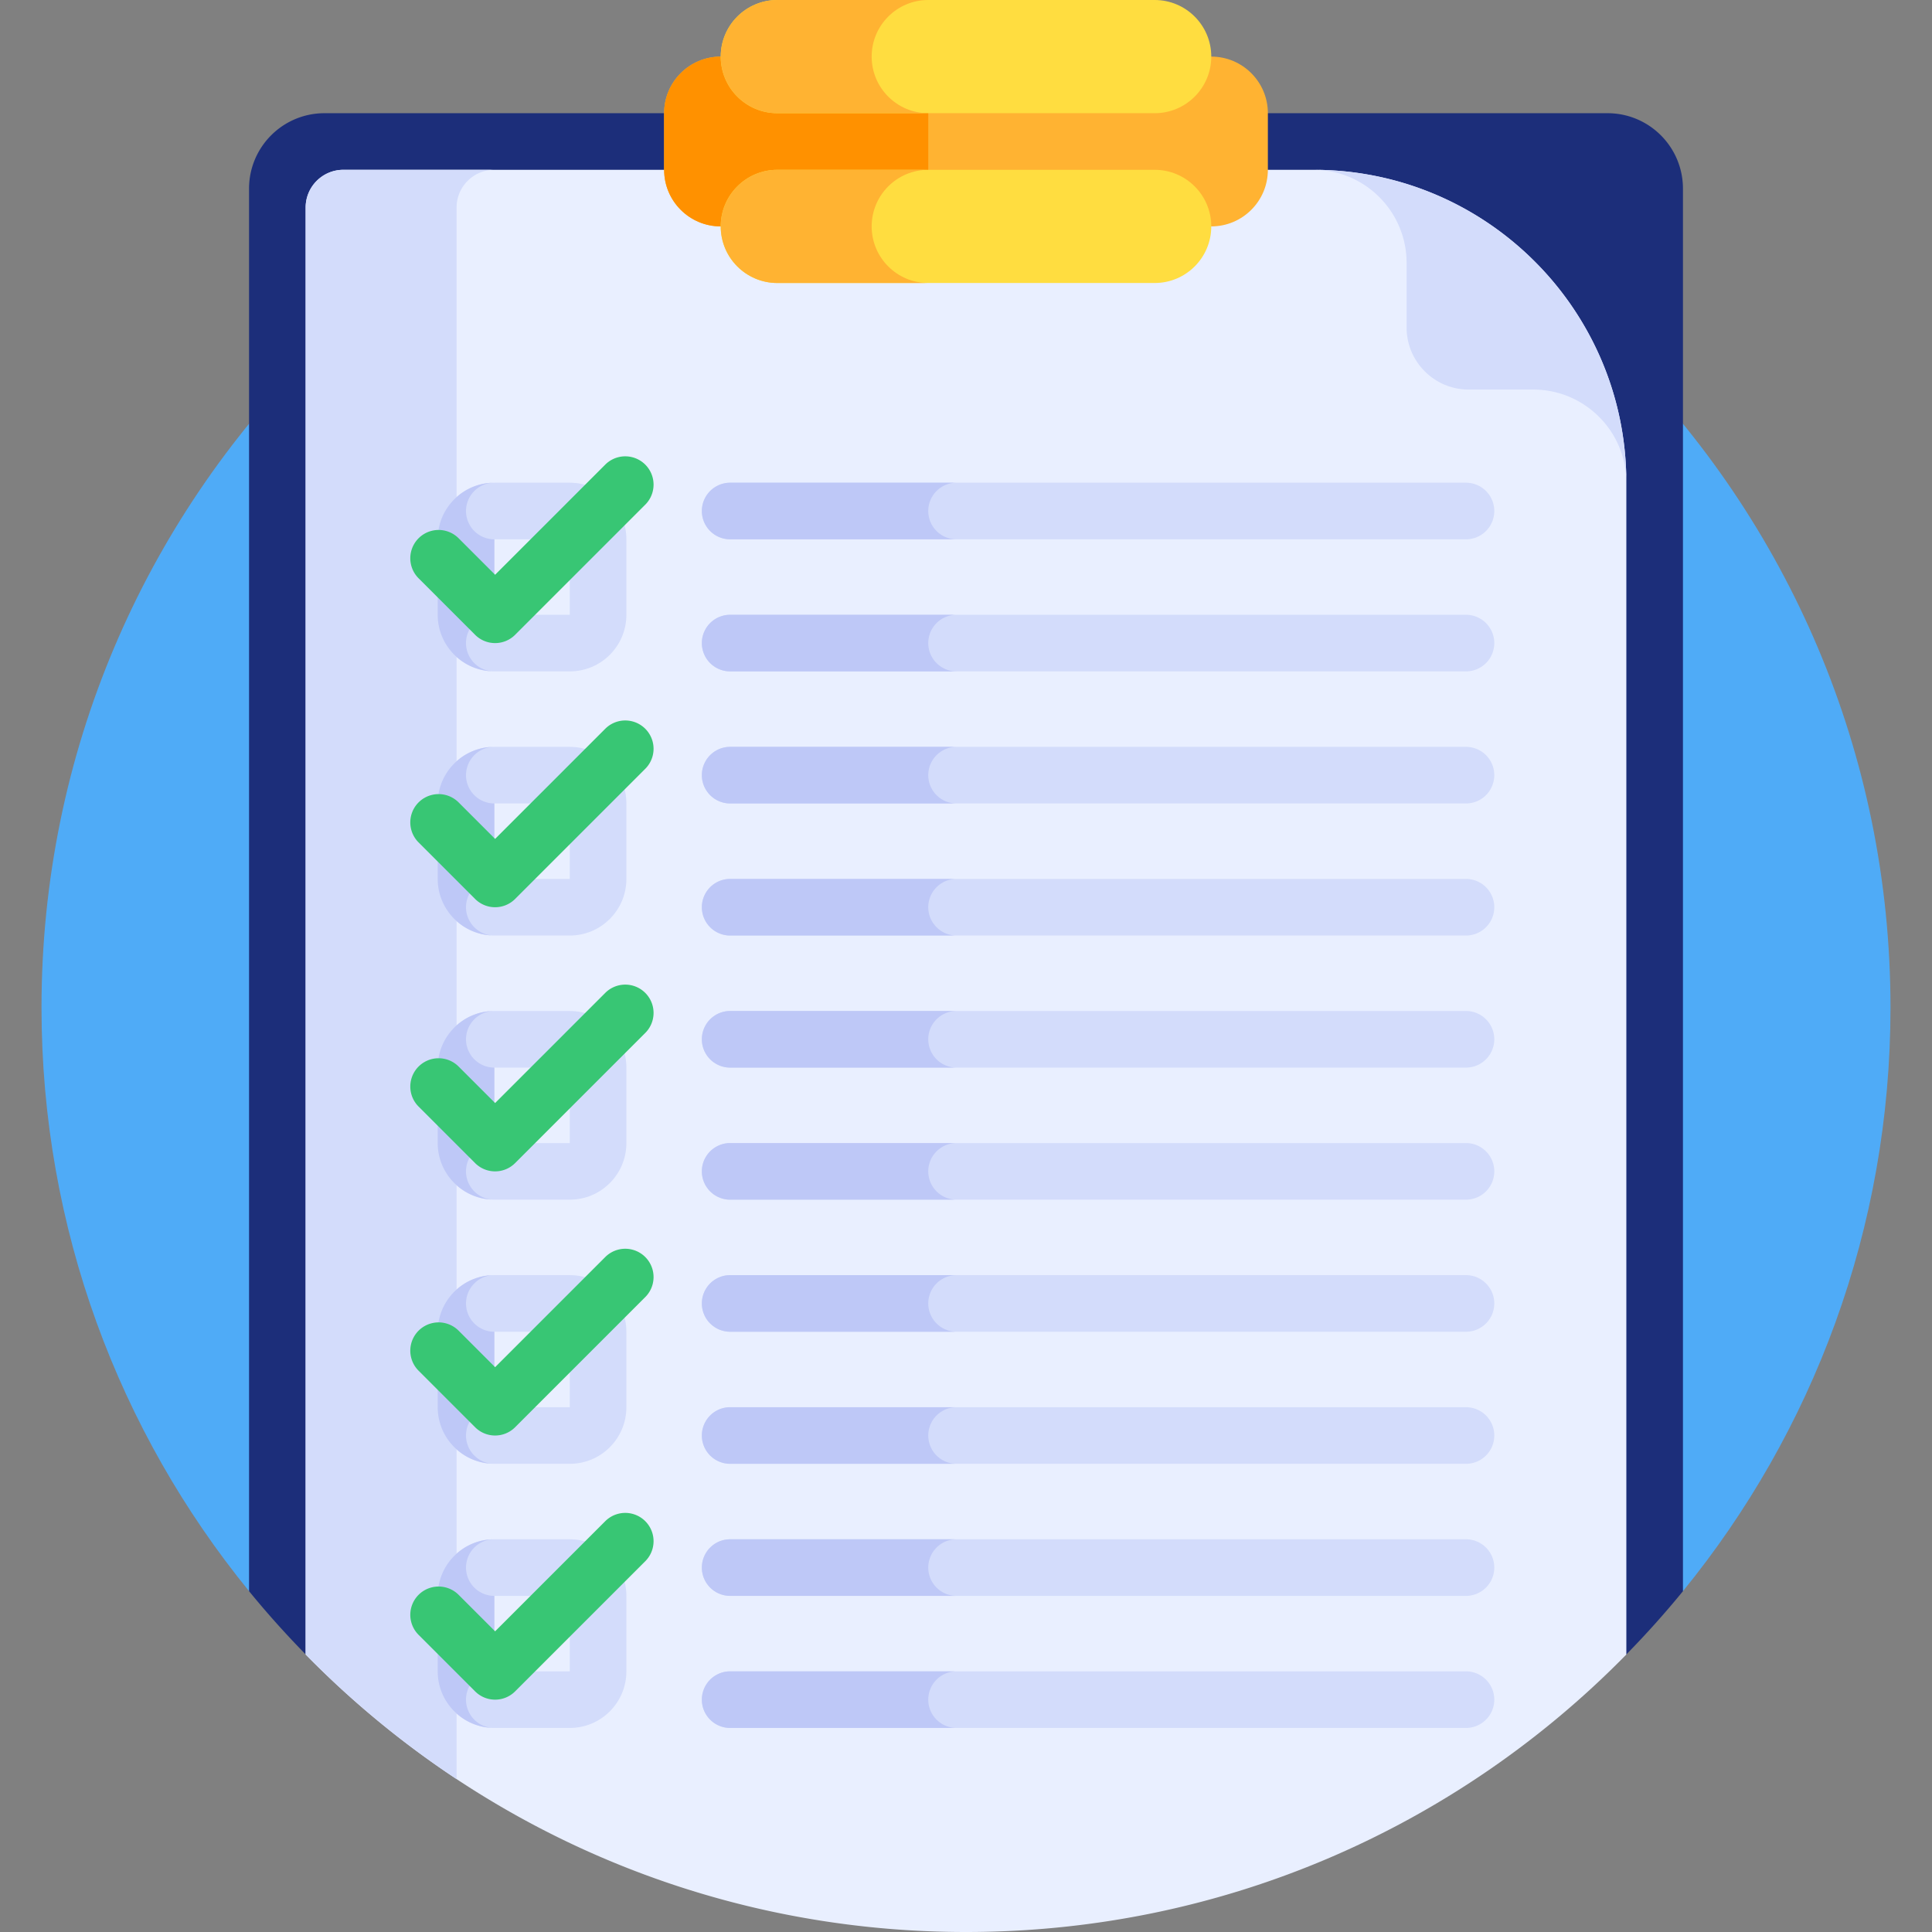 <svg xmlns="http://www.w3.org/2000/svg" version="1.1" xmlns:xlink="http://www.w3.org/1999/xlink" width="512" height="512" x="0" y="0" viewBox="0 0 512 512" style="enable-background:new 0 0 512 512" xml:space="preserve" class=""><rect x="0" y="0" width="512" height="512" fill="#808080" stroke="none"/><g><path fill="#4fabf7" d="M445.99 421.68C480.373 379.499 501 325.662 501 267c0-135.31-109.69-245-245-245S11 131.69 11 267c0 58.662 20.627 112.499 55.01 154.68z" opacity="1" data-original="#4fabf7" class=""></path><path fill="#1c2e7a" d="M430.969 438.46A246.256 246.256 0 0 0 446 421.68V50c0-11.05-8.95-20-20-20H86c-11.05 0-20 8.95-20 20v371.68a246.523 246.523 0 0 0 15.031 16.78z" opacity="1" data-original="#1c2e7a"></path><path fill="#e9efff" d="M431 127.92v310.54C386.53 483.84 324.56 512 256 512s-130.53-28.16-175-73.54V55c0-5.52 4.48-10 10-10h257.08c4.88 0 9.66.42 14.3 1.24 17.17 2.97 32.52 11.24 44.33 23.05 4.17 4.16 7.9 8.77 11.11 13.76a83.18 83.18 0 0 1 6.51 12.23c4.3 10.01 6.67 21.05 6.67 32.64z" opacity="1" data-original="#e9efff" class=""></path><path fill="#d3dcfb" d="M131 45c-5.52 0-10 4.48-10 10v416.49a246.347 246.347 0 0 1-40-33.03V55c0-5.52 4.48-10 10-10zM406.313 103.237h-17.092c-9.089 0-16.458-7.368-16.458-16.458V69.687C372.763 56.053 361.71 45 348.076 45 393.874 45 431 82.126 431 127.924c0-13.634-11.053-24.687-24.687-24.687zM388.5 142.924h-195a7.5 7.5 0 0 1 0-15h195a7.5 7.5 0 0 1 0 15z" opacity="1" data-original="#d3dcfb" class=""></path><path fill="#bec8f7" d="M246 135.424a7.5 7.5 0 0 1 7.5-7.5h-60a7.5 7.5 0 0 0 0 15h60a7.5 7.5 0 0 1-7.5-7.5z" opacity="1" data-original="#bec8f7"></path><path fill="#d3dcfb" d="M388.5 177.924h-195a7.5 7.5 0 0 1 0-15h195a7.5 7.5 0 0 1 0 15z" opacity="1" data-original="#d3dcfb" class=""></path><path fill="#bec8f7" d="M246 170.424a7.5 7.5 0 0 1 7.5-7.5h-60a7.5 7.5 0 0 0 0 15h60a7.5 7.5 0 0 1-7.5-7.5z" opacity="1" data-original="#bec8f7"></path><path fill="#d3dcfb" d="M388.5 212.924h-195a7.5 7.5 0 0 1 0-15h195a7.5 7.5 0 0 1 0 15z" opacity="1" data-original="#d3dcfb" class=""></path><path fill="#bec8f7" d="M246 205.424a7.5 7.5 0 0 1 7.5-7.5h-60a7.5 7.5 0 0 0 0 15h60a7.5 7.5 0 0 1-7.5-7.5z" opacity="1" data-original="#bec8f7"></path><path fill="#d3dcfb" d="M388.5 247.924h-195a7.5 7.5 0 0 1 0-15h195a7.5 7.5 0 0 1 0 15z" opacity="1" data-original="#d3dcfb" class=""></path><path fill="#bec8f7" d="M246 240.424a7.5 7.5 0 0 1 7.5-7.5h-60a7.5 7.5 0 0 0 0 15h60a7.5 7.5 0 0 1-7.5-7.5z" opacity="1" data-original="#bec8f7"></path><path fill="#d3dcfb" d="M388.5 282.924h-195a7.5 7.5 0 0 1 0-15h195a7.5 7.5 0 0 1 0 15z" opacity="1" data-original="#d3dcfb" class=""></path><path fill="#bec8f7" d="M246 275.424a7.5 7.5 0 0 1 7.5-7.5h-60a7.5 7.5 0 0 0 0 15h60a7.5 7.5 0 0 1-7.5-7.5z" opacity="1" data-original="#bec8f7"></path><path fill="#d3dcfb" d="M388.5 317.924h-195a7.5 7.5 0 0 1 0-15h195a7.5 7.5 0 0 1 0 15z" opacity="1" data-original="#d3dcfb" class=""></path><path fill="#bec8f7" d="M246 310.424a7.5 7.5 0 0 1 7.5-7.5h-60a7.5 7.5 0 0 0 0 15h60a7.5 7.5 0 0 1-7.5-7.5z" opacity="1" data-original="#bec8f7"></path><path fill="#d3dcfb" d="M388.5 352.924h-195a7.5 7.5 0 0 1 0-15h195a7.5 7.5 0 0 1 0 15z" opacity="1" data-original="#d3dcfb" class=""></path><path fill="#bec8f7" d="M246 345.424a7.5 7.5 0 0 1 7.5-7.5h-60a7.5 7.5 0 0 0 0 15h60a7.5 7.5 0 0 1-7.5-7.5z" opacity="1" data-original="#bec8f7"></path><path fill="#d3dcfb" d="M388.5 387.924h-195a7.5 7.5 0 0 1 0-15h195a7.5 7.5 0 0 1 0 15z" opacity="1" data-original="#d3dcfb" class=""></path><path fill="#bec8f7" d="M246 380.424a7.5 7.5 0 0 1 7.5-7.5h-60a7.5 7.5 0 0 0 0 15h60a7.5 7.5 0 0 1-7.5-7.5z" opacity="1" data-original="#bec8f7"></path><path fill="#d3dcfb" d="M388.5 422.924h-195a7.5 7.5 0 0 1 0-15h195a7.5 7.5 0 0 1 0 15z" opacity="1" data-original="#d3dcfb" class=""></path><path fill="#bec8f7" d="M246 415.424a7.5 7.5 0 0 1 7.5-7.5h-60a7.5 7.5 0 0 0 0 15h60a7.5 7.5 0 0 1-7.5-7.5z" opacity="1" data-original="#bec8f7"></path><path fill="#d3dcfb" d="M388.5 457.924h-195a7.5 7.5 0 0 1 0-15h195a7.5 7.5 0 0 1 0 15z" opacity="1" data-original="#d3dcfb" class=""></path><path fill="#bec8f7" d="M246 450.424a7.5 7.5 0 0 1 7.5-7.5h-60a7.5 7.5 0 0 0 0 15h60a7.5 7.5 0 0 1-7.5-7.5z" opacity="1" data-original="#bec8f7"></path><path fill="#ffb332" d="M321 15H191c-8.284 0-15 6.716-15 15v15c0 8.284 6.716 15 15 15h130c8.284 0 15-6.716 15-15V30c0-8.284-6.716-15-15-15z" opacity="1" data-original="#ffb332"></path><path fill="#ff9100" d="M246 45V30c0-8.284 6.716-15 15-15h-70c-8.284 0-15 6.716-15 15v15c0 8.284 6.716 15 15 15h70c-8.284 0-15-6.716-15-15z" opacity="1" data-original="#ff9100"></path><path fill="#ffdd40" d="M306 45H206c-8.284 0-15 6.716-15 15 0 8.284 6.716 15 15 15h100c8.284 0 15-6.716 15-15 0-8.284-6.716-15-15-15z" opacity="1" data-original="#ffdd40"></path><path fill="#ffb332" d="M231 60c0-8.284 6.716-15 15-15h-40c-8.284 0-15 6.716-15 15s6.716 15 15 15h40c-8.284 0-15-6.716-15-15z" opacity="1" data-original="#ffb332"></path><path fill="#ffdd40" d="M306 0H206c-8.284 0-15 6.716-15 15 0 8.284 6.716 15 15 15h100c8.284 0 15-6.716 15-15 0-8.284-6.716-15-15-15z" opacity="1" data-original="#ffdd40"></path><path fill="#ffb332" d="M231 15c0-8.284 6.716-15 15-15h-40c-8.284 0-15 6.716-15 15s6.716 15 15 15h40c-8.284 0-15-6.716-15-15z" opacity="1" data-original="#ffb332"></path><path fill="#d3dcfb" d="M116 142.924v20c0 8.284 6.716 15 15 15h20c8.284 0 15-6.716 15-15v-20c0-8.284-6.716-15-15-15h-20c-8.284 0-15 6.716-15 15zm35 20h-20v-20h20z" opacity="1" data-original="#d3dcfb" class=""></path><path fill="#bec8f7" d="M123.5 135.424a7.5 7.5 0 0 1 7.5-7.5c-8.284 0-15 6.716-15 15v20c0 8.025 6.307 14.559 14.233 14.961a7.5 7.5 0 0 1 .767-14.961v-20a7.5 7.5 0 0 1-7.5-7.5z" opacity="1" data-original="#bec8f7"></path><path fill="#d3dcfb" d="M116 212.924v20c0 8.284 6.716 15 15 15h20c8.284 0 15-6.716 15-15v-20c0-8.284-6.716-15-15-15h-20c-8.284 0-15 6.716-15 15zm35 20h-20v-20h20z" opacity="1" data-original="#d3dcfb" class=""></path><path fill="#bec8f7" d="M123.5 205.424a7.5 7.5 0 0 1 7.5-7.5c-8.284 0-15 6.716-15 15v20c0 8.025 6.307 14.559 14.233 14.961a7.5 7.5 0 0 1 .767-14.961v-20a7.5 7.5 0 0 1-7.5-7.5z" opacity="1" data-original="#bec8f7"></path><path fill="#d3dcfb" d="M116 282.924v20c0 8.284 6.716 15 15 15h20c8.284 0 15-6.716 15-15v-20c0-8.284-6.716-15-15-15h-20c-8.284 0-15 6.716-15 15zm35 20h-20v-20h20z" opacity="1" data-original="#d3dcfb" class=""></path><path fill="#bec8f7" d="M123.5 275.424a7.5 7.5 0 0 1 7.5-7.5c-8.284 0-15 6.716-15 15v20c0 8.025 6.307 14.559 14.233 14.961a7.5 7.5 0 0 1 .767-14.961v-20a7.5 7.5 0 0 1-7.5-7.5z" opacity="1" data-original="#bec8f7"></path><path fill="#d3dcfb" d="M116 352.924v20c0 8.284 6.716 15 15 15h20c8.284 0 15-6.716 15-15v-20c0-8.284-6.716-15-15-15h-20c-8.284 0-15 6.716-15 15zm35 20h-20v-20h20z" opacity="1" data-original="#d3dcfb" class=""></path><path fill="#bec8f7" d="M123.5 345.424a7.5 7.5 0 0 1 7.5-7.5c-8.284 0-15 6.716-15 15v20c0 8.025 6.307 14.559 14.233 14.961a7.5 7.5 0 0 1 .767-14.961v-20a7.5 7.5 0 0 1-7.5-7.5z" opacity="1" data-original="#bec8f7"></path><path fill="#d3dcfb" d="M116 422.924v20c0 8.284 6.716 15 15 15h20c8.284 0 15-6.716 15-15v-20c0-8.284-6.716-15-15-15h-20c-8.284 0-15 6.716-15 15zm35 20h-20v-20h20z" opacity="1" data-original="#d3dcfb" class=""></path><path fill="#bec8f7" d="M123.5 415.424a7.5 7.5 0 0 1 7.5-7.5c-8.284 0-15 6.716-15 15v20c0 8.025 6.307 14.559 14.233 14.961a7.5 7.5 0 0 1 .767-14.961v-20a7.5 7.5 0 0 1-7.5-7.5z" opacity="1" data-original="#bec8f7"></path><path fill="#38c674" d="M131.21 170.424a7.477 7.477 0 0 1-5.303-2.196l-15-15a7.5 7.5 0 0 1 10.606-10.607l9.697 9.697 29.277-29.277a7.501 7.501 0 0 1 10.606 10.607l-34.58 34.58a7.481 7.481 0 0 1-5.303 2.196zM131.21 240.424a7.477 7.477 0 0 1-5.303-2.196l-15-15a7.5 7.5 0 0 1 10.606-10.607l9.697 9.697 29.277-29.277a7.501 7.501 0 0 1 10.606 10.607l-34.58 34.58a7.481 7.481 0 0 1-5.303 2.196zM131.21 310.424a7.477 7.477 0 0 1-5.303-2.196l-15-15a7.5 7.5 0 0 1 10.606-10.607l9.697 9.697 29.277-29.277a7.501 7.501 0 0 1 10.606 10.607l-34.58 34.58a7.481 7.481 0 0 1-5.303 2.196zM131.21 380.424a7.477 7.477 0 0 1-5.303-2.196l-15-15a7.5 7.5 0 0 1 10.606-10.607l9.697 9.697 29.277-29.277a7.501 7.501 0 0 1 10.606 10.607l-34.58 34.58a7.481 7.481 0 0 1-5.303 2.196zM131.21 450.424a7.477 7.477 0 0 1-5.303-2.196l-15-15a7.5 7.5 0 0 1 10.606-10.607l9.697 9.697 29.277-29.276a7.501 7.501 0 0 1 10.606 10.607l-34.58 34.579a7.481 7.481 0 0 1-5.303 2.196z" opacity="1" data-original="#38c674"></path></g></svg>